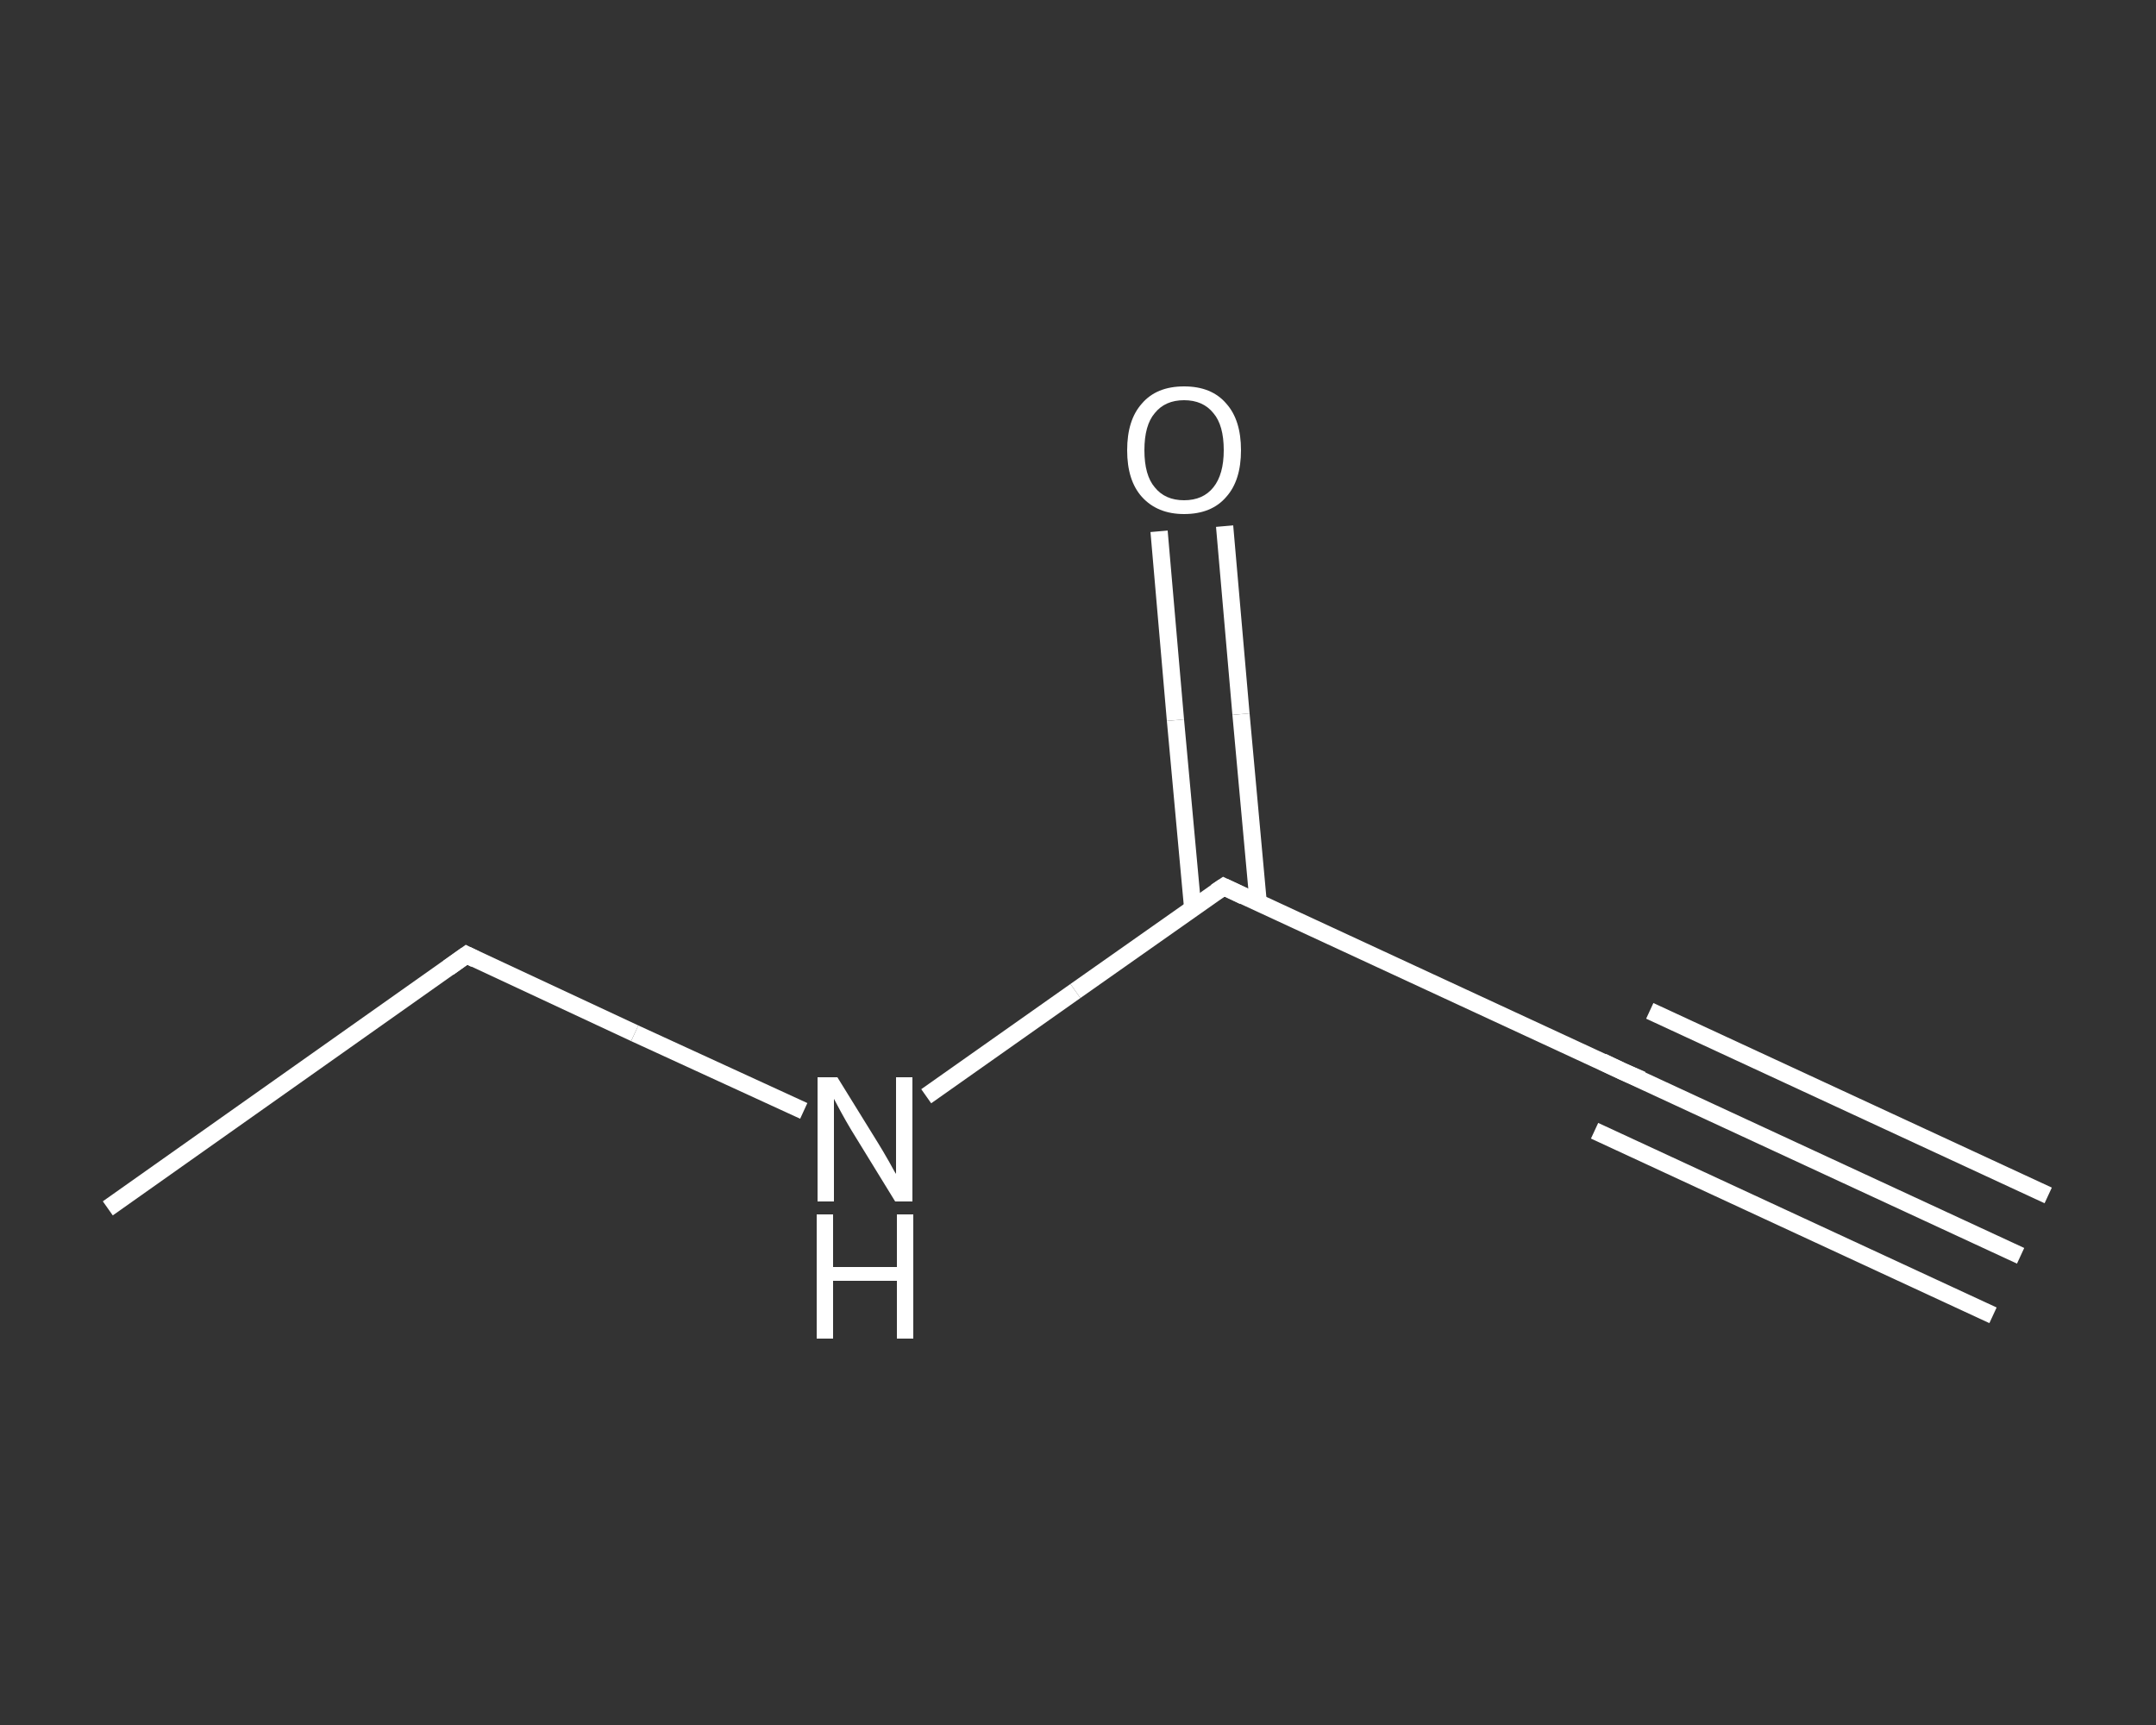 <?xml version='1.0' encoding='iso-8859-1'?>
<svg version='1.1' baseProfile='full'
              xmlns='http://www.w3.org/2000/svg'
                      xmlns:rdkit='http://www.rdkit.org/xml'
                      xmlns:xlink='http://www.w3.org/1999/xlink'
                  xml:space='preserve'
width='250px' height='200px' viewBox='0 0 250 200'>
<rect x="0" y="0" width="250" height="200" fill="#333333" stroke="none"/>
<!-- END OF HEADER -->
<rect style='opacity:1.0;fill:transparent;stroke:none' width='250.0' height='200.0' x='0.0' y='0.0'> </rect>
<path class='bond-0 atom-0 atom-1' d='M 234.3,145.6 L 188.1,124.2' style='fill:none;fill-rule:evenodd;stroke:#FFFFFF;stroke-width:2.0px;stroke-linecap:butt;stroke-linejoin:miter;stroke-opacity:1' />
<path class='bond-0 atom-0 atom-1' d='M 231.1,152.5 L 184.9,131.1' style='fill:none;fill-rule:evenodd;stroke:#FFFFFF;stroke-width:2.0px;stroke-linecap:butt;stroke-linejoin:miter;stroke-opacity:1' />
<path class='bond-0 atom-0 atom-1' d='M 237.5,138.6 L 191.3,117.2' style='fill:none;fill-rule:evenodd;stroke:#FFFFFF;stroke-width:2.0px;stroke-linecap:butt;stroke-linejoin:miter;stroke-opacity:1' />
<path class='bond-1 atom-1 atom-2' d='M 188.1,124.2 L 141.9,102.8' style='fill:none;fill-rule:evenodd;stroke:#FFFFFF;stroke-width:2.0px;stroke-linecap:butt;stroke-linejoin:miter;stroke-opacity:1' />
<path class='bond-2 atom-2 atom-3' d='M 145.9,104.7 L 143.9,82.8' style='fill:none;fill-rule:evenodd;stroke:#FFFFFF;stroke-width:2.0px;stroke-linecap:butt;stroke-linejoin:miter;stroke-opacity:1' />
<path class='bond-2 atom-2 atom-3' d='M 143.9,82.8 L 142.0,61.0' style='fill:none;fill-rule:evenodd;stroke:#FFFFFF;stroke-width:2.0px;stroke-linecap:butt;stroke-linejoin:miter;stroke-opacity:1' />
<path class='bond-2 atom-2 atom-3' d='M 138.3,105.3 L 136.3,83.5' style='fill:none;fill-rule:evenodd;stroke:#FFFFFF;stroke-width:2.0px;stroke-linecap:butt;stroke-linejoin:miter;stroke-opacity:1' />
<path class='bond-2 atom-2 atom-3' d='M 136.3,83.5 L 134.4,61.6' style='fill:none;fill-rule:evenodd;stroke:#FFFFFF;stroke-width:2.0px;stroke-linecap:butt;stroke-linejoin:miter;stroke-opacity:1' />
<path class='bond-3 atom-2 atom-4' d='M 141.9,102.8 L 124.7,114.9' style='fill:none;fill-rule:evenodd;stroke:#FFFFFF;stroke-width:2.0px;stroke-linecap:butt;stroke-linejoin:miter;stroke-opacity:1' />
<path class='bond-3 atom-2 atom-4' d='M 124.7,114.9 L 107.4,127.1' style='fill:none;fill-rule:evenodd;stroke:#FFFFFF;stroke-width:2.0px;stroke-linecap:butt;stroke-linejoin:miter;stroke-opacity:1' />
<path class='bond-4 atom-4 atom-5' d='M 93.2,128.8 L 73.6,119.8' style='fill:none;fill-rule:evenodd;stroke:#FFFFFF;stroke-width:2.0px;stroke-linecap:butt;stroke-linejoin:miter;stroke-opacity:1' />
<path class='bond-4 atom-4 atom-5' d='M 73.6,119.8 L 54.1,110.7' style='fill:none;fill-rule:evenodd;stroke:#FFFFFF;stroke-width:2.0px;stroke-linecap:butt;stroke-linejoin:miter;stroke-opacity:1' />
<path class='bond-5 atom-5 atom-6' d='M 54.1,110.7 L 12.5,140.1' style='fill:none;fill-rule:evenodd;stroke:#FFFFFF;stroke-width:2.0px;stroke-linecap:butt;stroke-linejoin:miter;stroke-opacity:1' />
<path d='M 190.4,125.2 L 188.1,124.2 L 185.8,123.1' style='fill:none;stroke:#FFFFFF;stroke-width:2.0px;stroke-linecap:butt;stroke-linejoin:miter;stroke-opacity:1;' />
<path d='M 144.2,103.9 L 141.9,102.8 L 141.0,103.4' style='fill:none;stroke:#FFFFFF;stroke-width:2.0px;stroke-linecap:butt;stroke-linejoin:miter;stroke-opacity:1;' />
<path d='M 55.1,111.2 L 54.1,110.7 L 52.0,112.2' style='fill:none;stroke:#FFFFFF;stroke-width:2.0px;stroke-linecap:butt;stroke-linejoin:miter;stroke-opacity:1;' />
<path class='atom-3' d='M 130.7 52.2
Q 130.7 48.7, 132.4 46.8
Q 134.1 44.8, 137.3 44.8
Q 140.5 44.8, 142.2 46.8
Q 143.9 48.7, 143.9 52.2
Q 143.9 55.7, 142.2 57.6
Q 140.5 59.6, 137.3 59.6
Q 134.2 59.6, 132.4 57.6
Q 130.7 55.7, 130.7 52.2
M 137.3 58.0
Q 139.5 58.0, 140.7 56.5
Q 141.9 55.0, 141.9 52.2
Q 141.9 49.3, 140.7 47.9
Q 139.5 46.4, 137.3 46.4
Q 135.1 46.4, 133.9 47.9
Q 132.7 49.3, 132.7 52.2
Q 132.7 55.1, 133.9 56.5
Q 135.1 58.0, 137.3 58.0
' fill='#FFFFFF'/>
<path class='atom-4' d='M 97.1 124.9
L 101.8 132.5
Q 102.3 133.3, 103.1 134.7
Q 103.8 136.0, 103.9 136.1
L 103.9 124.9
L 105.8 124.9
L 105.8 139.3
L 103.8 139.3
L 98.7 131.0
Q 98.1 130.0, 97.5 128.9
Q 96.9 127.8, 96.7 127.4
L 96.7 139.3
L 94.8 139.3
L 94.8 124.9
L 97.1 124.9
' fill='#FFFFFF'/>
<path class='atom-4' d='M 94.7 140.8
L 96.6 140.8
L 96.6 146.9
L 104.0 146.9
L 104.0 140.8
L 105.9 140.8
L 105.9 155.2
L 104.0 155.2
L 104.0 148.5
L 96.6 148.5
L 96.6 155.2
L 94.7 155.2
L 94.7 140.8
' fill='#FFFFFF'/>
</svg>

